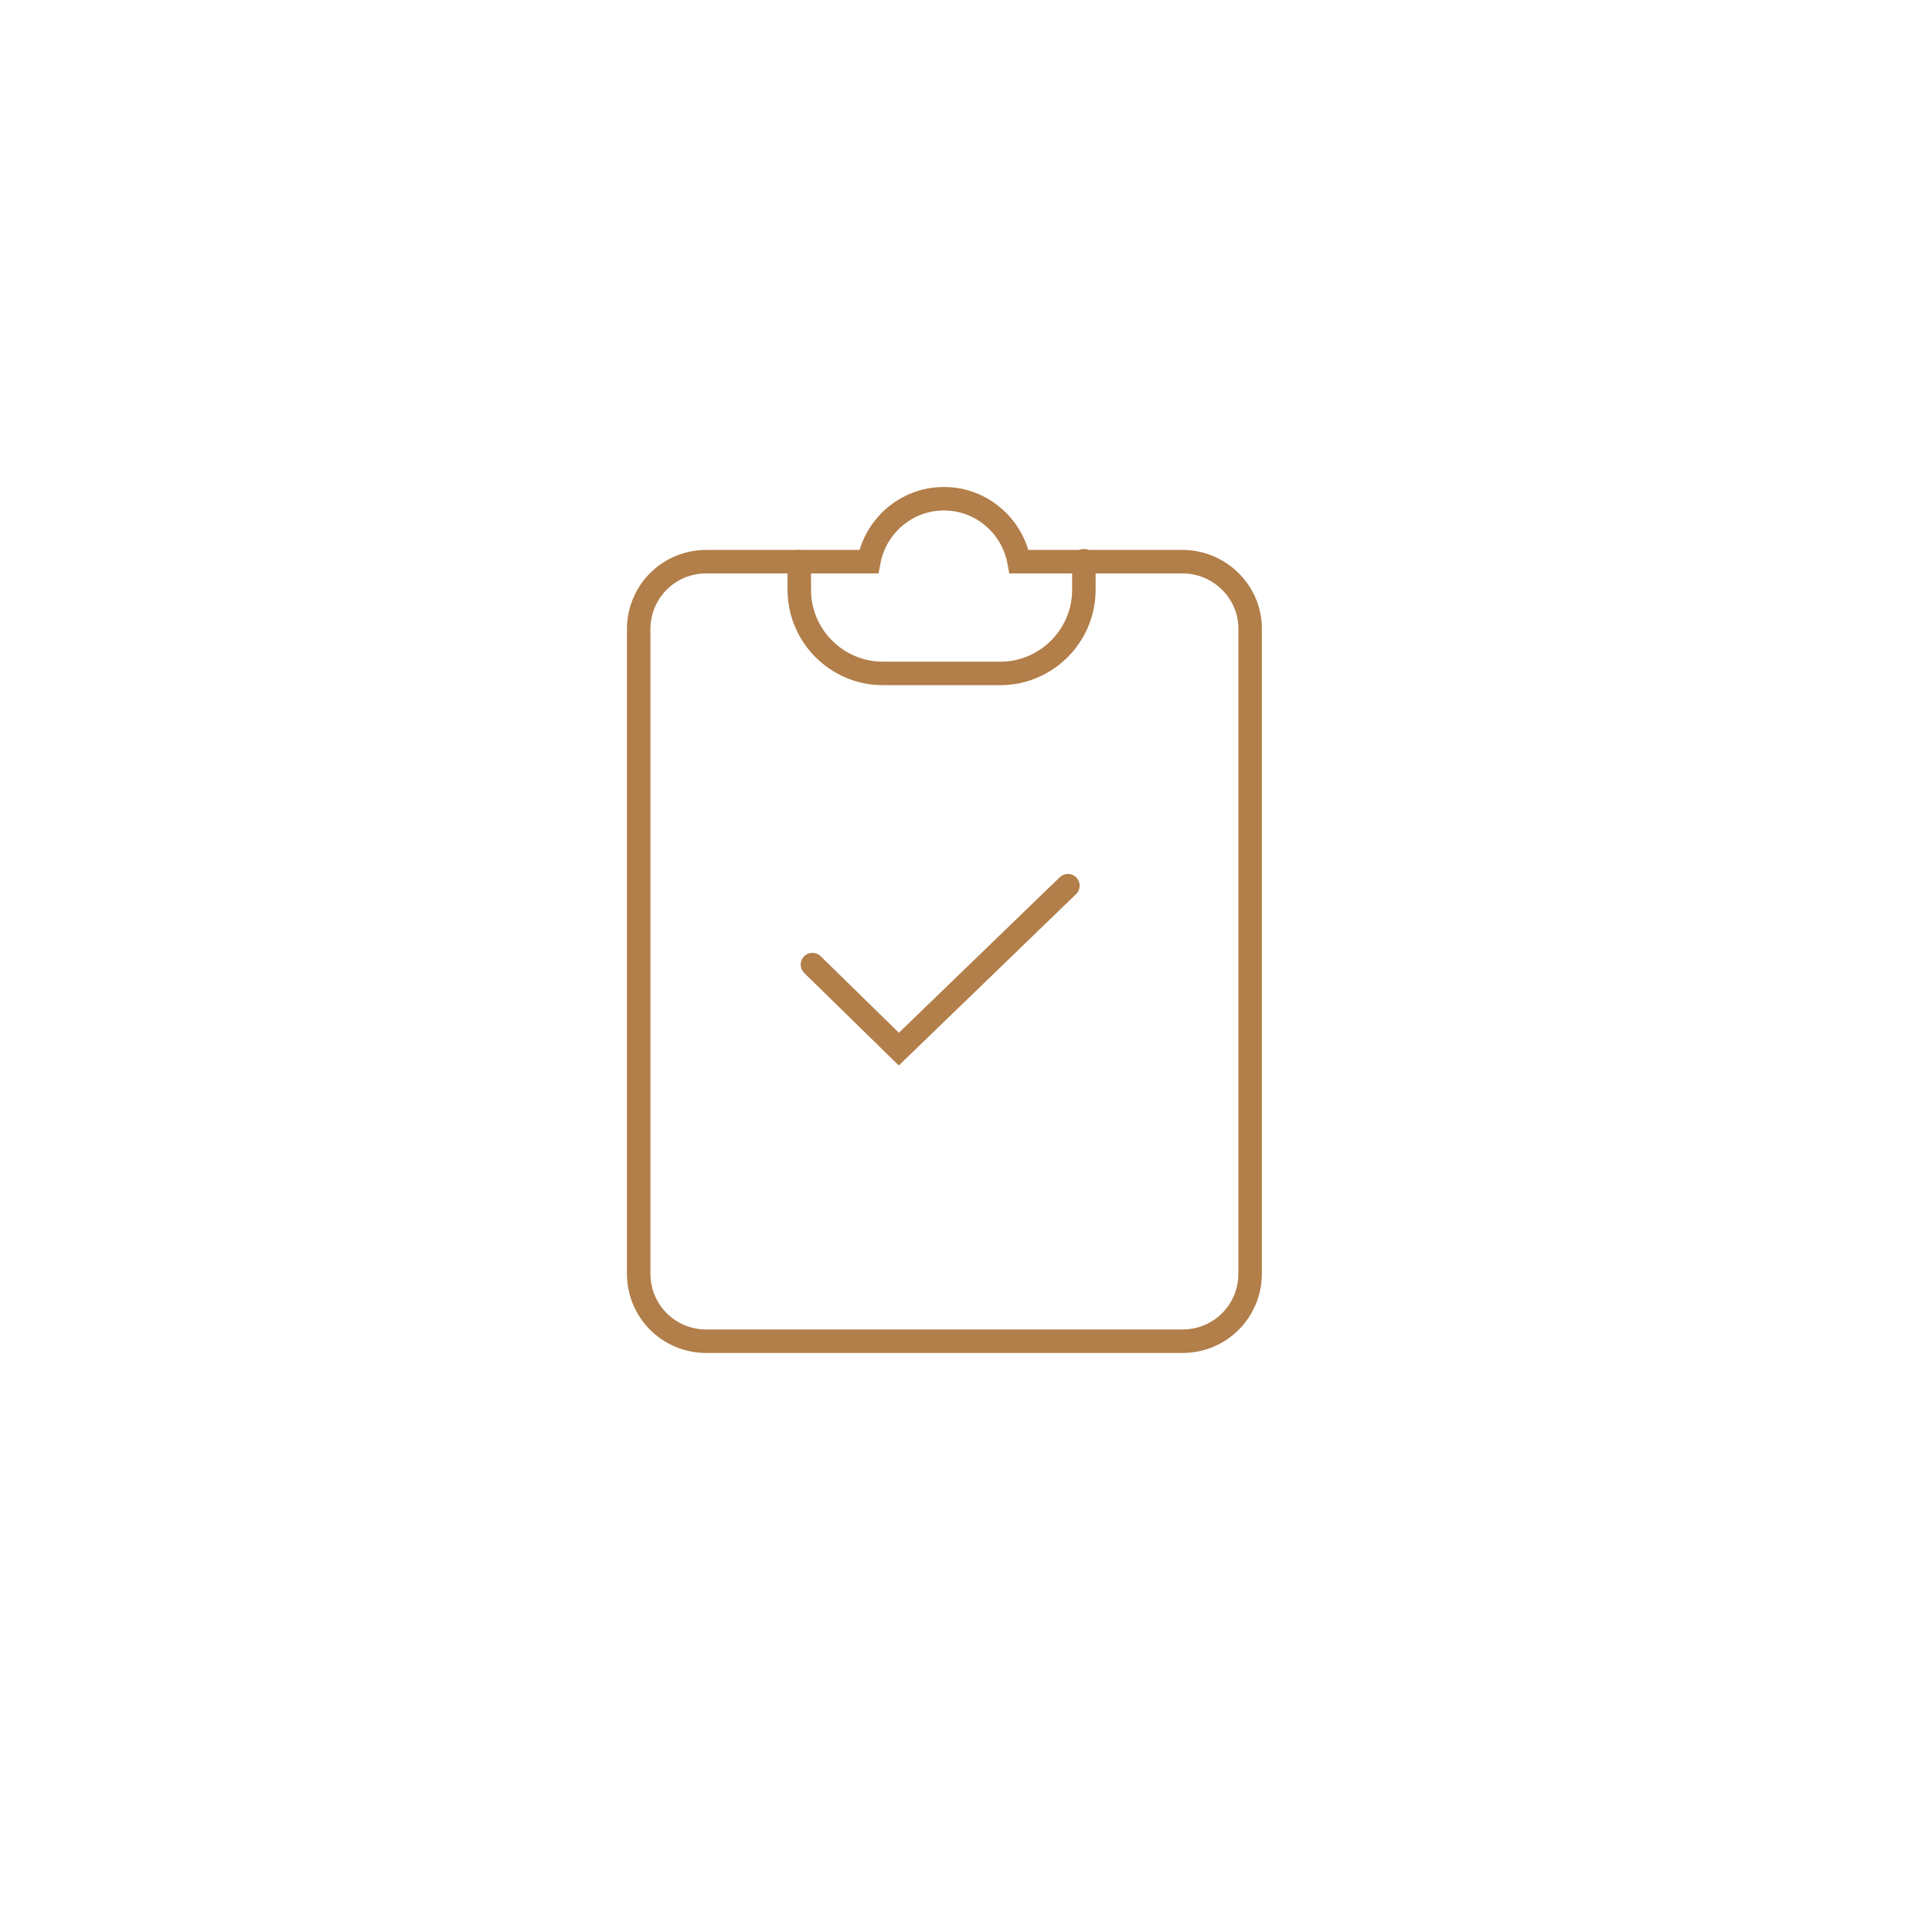 <svg xmlns="http://www.w3.org/2000/svg" xmlns:xlink="http://www.w3.org/1999/xlink" id="Capa_1" x="0px" y="0px" viewBox="0 0 205.7 205.7" style="enable-background:new 0 0 205.7 205.7;" xml:space="preserve"><style type="text/css"> .st0{fill:#FFFFFF;} .st1{fill:none;stroke:#B27E49;stroke-width:2.5;stroke-linecap:round;stroke-miterlimit:10;}</style><g> <g> <image style="overflow:visible;opacity:0.3;enable-background:new ;" width="863" height="863" transform="matrix(0.238 0 0 0.238 0 -1.464844e-05)"> </image> <g> <circle class="st0" cx="102.7" cy="102.8" r="87.2"></circle> </g> </g></g><g> <path class="st1" d="M115.4,59.7v3.1c0,4.9-4,8.9-8.9,8.9H94c-4.9,0-8.9-4-8.9-8.9v-3"></path> <path class="st1" d="M125.9,59.8h-17.4c-0.7-3.8-4-6.7-8-6.7s-7.3,2.9-8,6.7H75.2c-4,0-7.2,3.2-7.2,7.2v68.6c0,4,3.2,7.2,7.2,7.2 h50.7c4,0,7.2-3.2,7.2-7.2V67.1C133.2,63.1,129.9,59.8,125.9,59.8z"></path> <polyline class="st1" points="86.5,102.7 95.7,111.7 113.7,94.3 "></polyline></g></svg>
